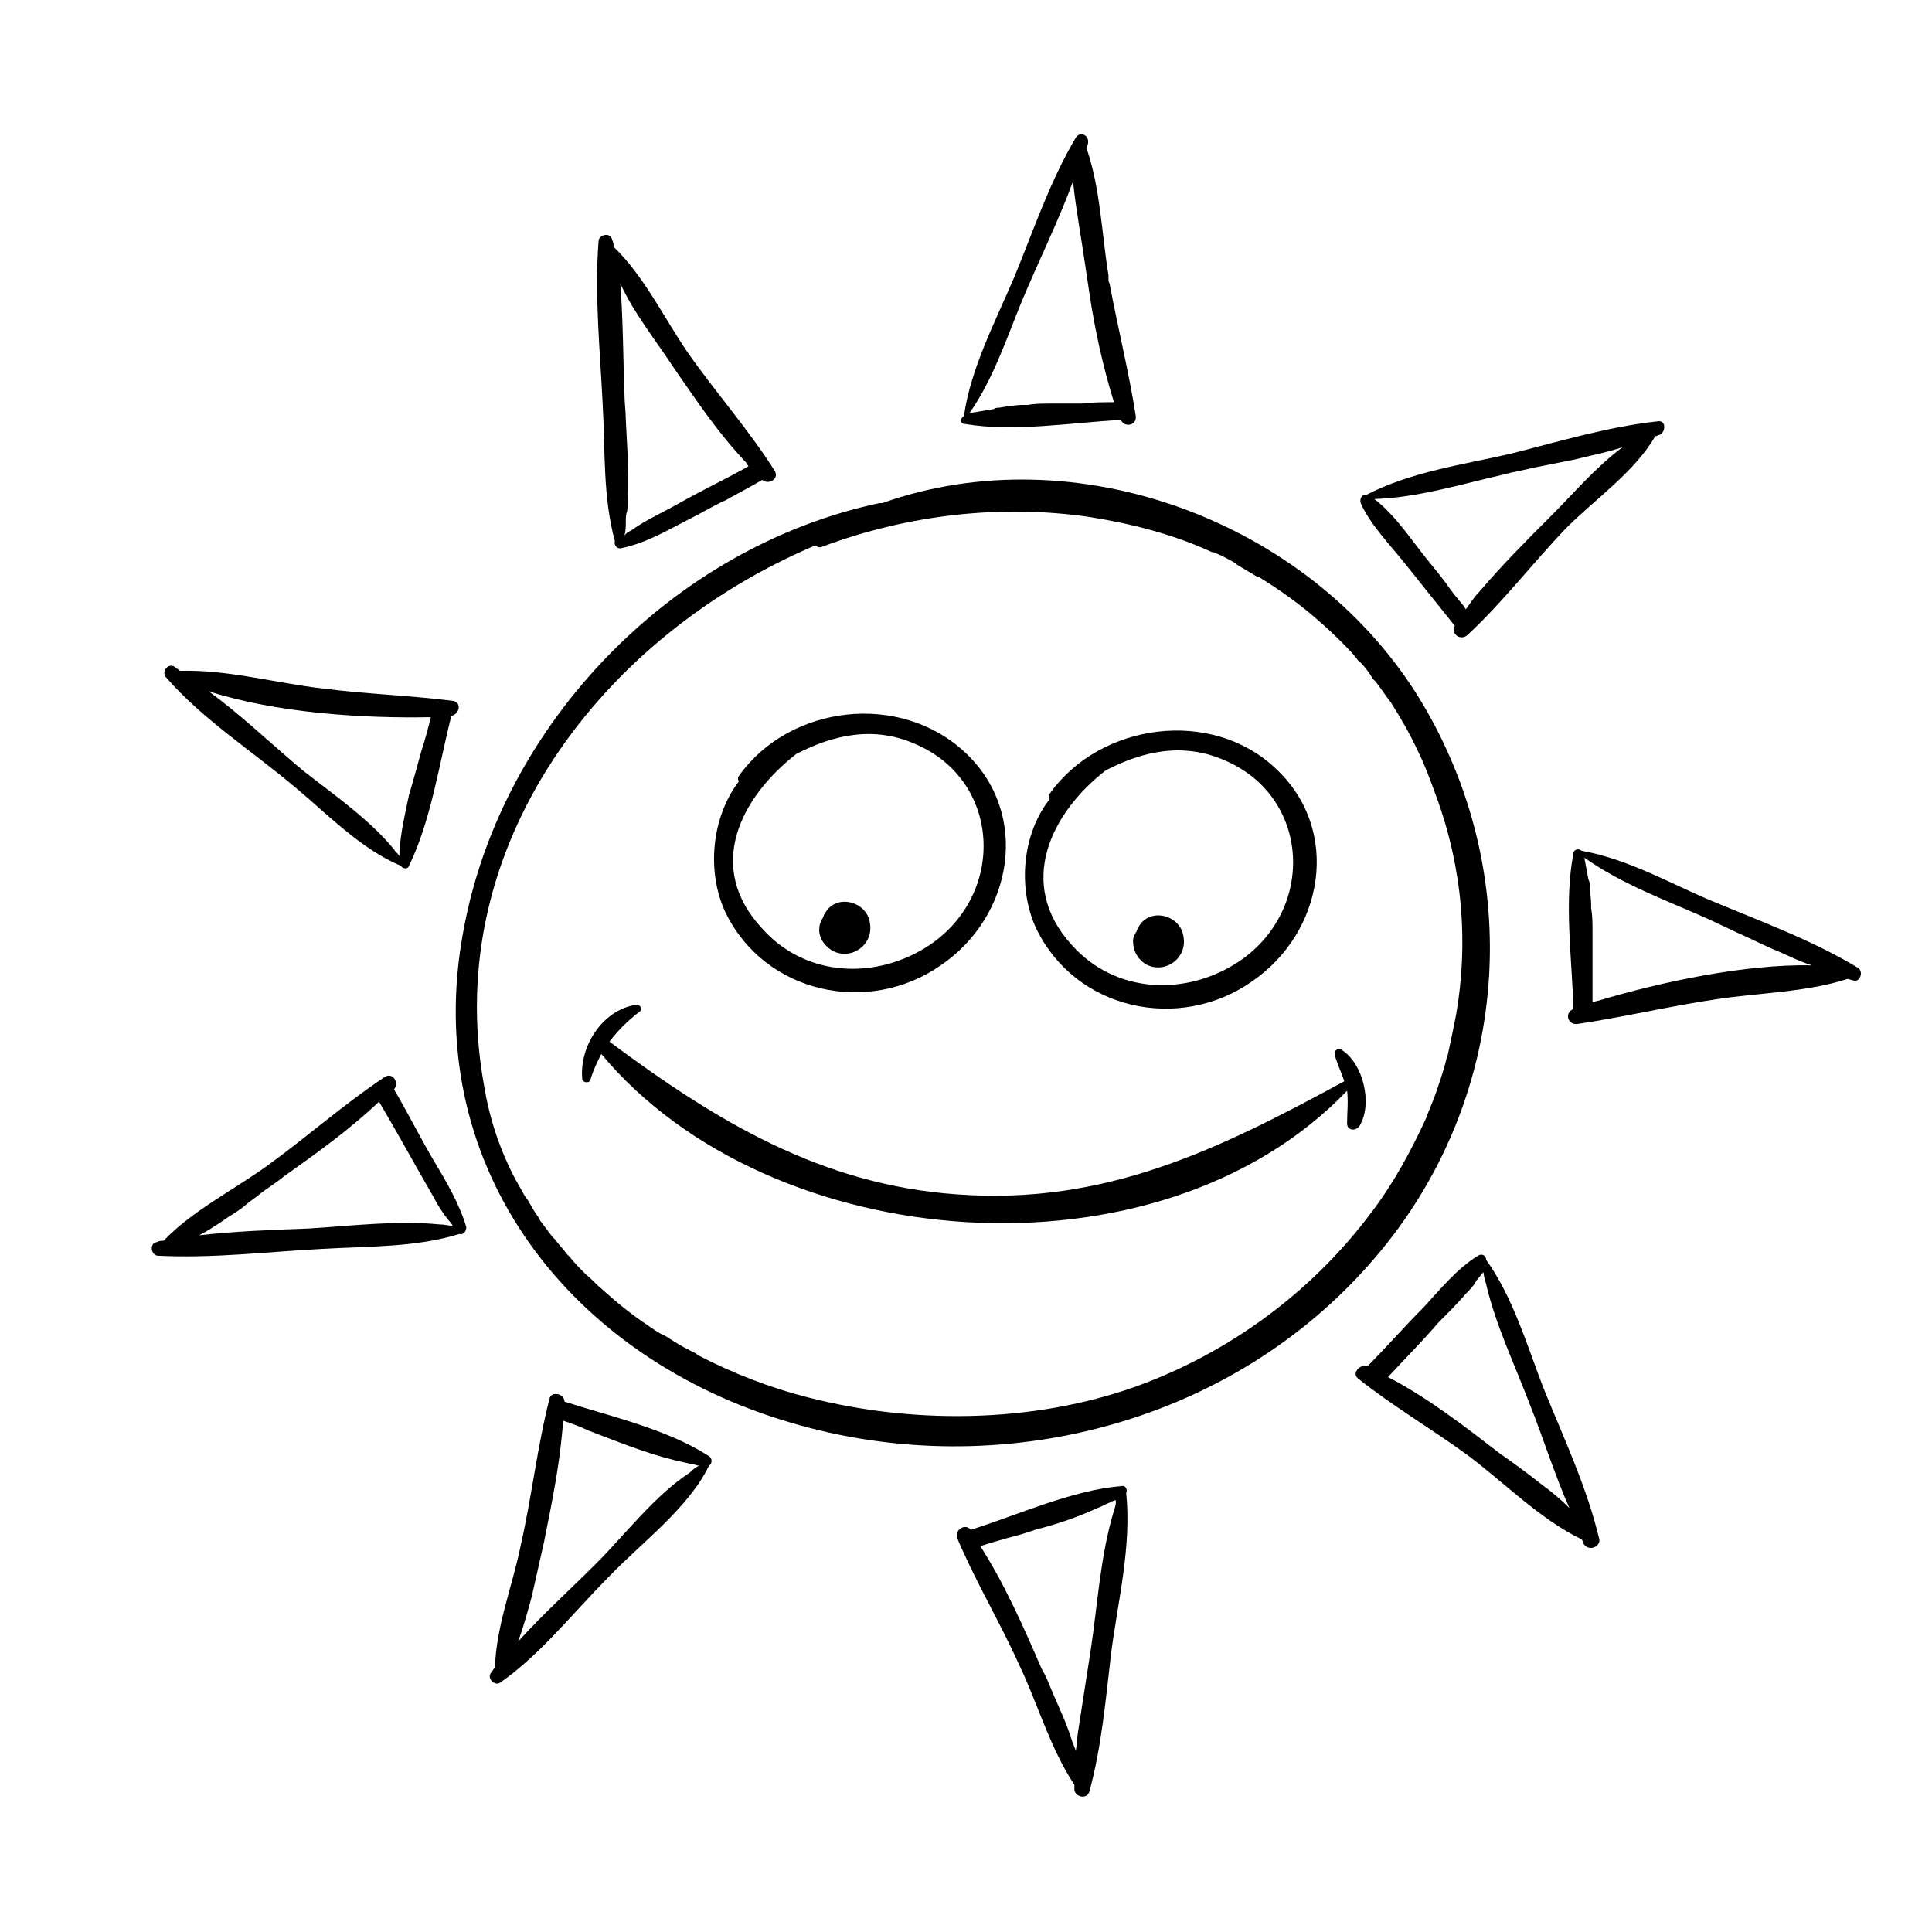 <?xml version="1.0" encoding="utf-8"?>
<!-- Generator: Adobe Illustrator 20.1.0, SVG Export Plug-In . SVG Version: 6.00 Build 0)  -->
<svg version="1.1" id="Vrstva_13" xmlns="http://www.w3.org/2000/svg" xmlns:xlink="http://www.w3.org/1999/xlink" x="0px" y="0px"
	 viewBox="0 0 141.7 141.7" style="enable-background:new 0 0 141.7 141.7;" xml:space="preserve">
<path d="M54.2,56.9c-0.1,0.1-0.1,0.3,0,0.4c-2,2.6-2.4,6.6-1,9.6c2.9,6,10.5,7.6,15.8,3.9c5.3-3.6,6.6-11.1,1.8-15.6
	C66,50.7,57.9,51.7,54.2,56.9z M58.4,55.3c2.7-1.4,5.7-2.1,8.8-0.7c6.2,2.7,6.6,10.9,1,14.7c-3.9,2.6-9.1,2.4-12.3-1.2
	C51.7,63.6,54.3,58.5,58.4,55.3z"/>
<path d="M61,69.7c1.4,0.8,3.1-0.4,2.8-2c-0.2-1.6-2.5-2.2-3.3-0.7c-0.1,0.1-0.1,0.3-0.2,0.4c-0.1,0.2-0.2,0.4-0.2,0.6
	C60,68.7,60.4,69.3,61,69.7z"/>
<path d="M76,68.1c2.9,6,10.5,7.6,15.8,3.9c5.3-3.6,6.6-11.1,1.8-15.6c-4.7-4.5-12.9-3.4-16.6,1.8c-0.1,0.1-0.1,0.3,0,0.4
	C75,61.1,74.6,65.1,76,68.1z M81.1,56.5c2.7-1.4,5.7-2.1,8.8-0.7c6.2,2.7,6.6,10.9,1,14.7c-3.9,2.6-9.1,2.4-12.3-1.2
	C74.5,64.8,77.1,59.6,81.1,56.5z"/>
<path d="M84,70.7c1.4,0.8,3.1-0.4,2.8-2c-0.2-1.6-2.5-2.2-3.3-0.7c-0.1,0.1-0.1,0.3-0.2,0.4c-0.1,0.2-0.2,0.4-0.2,0.6
	C83.1,69.7,83.4,70.3,84,70.7z"/>
<path d="M100.8,92.3c10-11.6,11.3-28.3,3.1-41.4c-8.1-12.8-25.1-19-39.2-14c-0.1,0-0.1,0-0.2,0C49.4,40.1,36.8,53,34,68.2
	c-3.2,16.9,7.3,30.9,23.2,35.9C72.6,109,90.2,104.7,100.8,92.3z M79.8,37.9c3.2,0.5,6.3,1.3,9.1,2.6c0,0,0.1,0,0.1,0
	c0.5,0.2,1.1,0.5,1.6,0.8c0,0,0.1,0,0.1,0.1c0.5,0.3,1,0.6,1.5,0.9c0,0,0.1,0,0.1,0c1.3,0.8,2.6,1.7,3.8,2.7
	c0.7,0.6,1.4,1.2,2.1,1.9c0.1,0.1,0.1,0.1,0.2,0.2c0.4,0.4,0.8,0.8,1.1,1.2c0.1,0.1,0.1,0.2,0.2,0.2c0.4,0.4,0.7,0.8,1,1.3
	c0.1,0.1,0.1,0.1,0.2,0.2c0.4,0.5,0.7,1,1.1,1.5c0,0,0,0,0,0c0.7,1.1,1.4,2.3,2,3.6c0.5,1,0.9,2.1,1.3,3.2c2,5.4,2.4,10.9,1.5,16.1
	l0,0c0,0,0,0,0,0c-0.2,1-0.4,2-0.6,2.9c0,0.1-0.1,0.2-0.1,0.3c-0.2,0.9-0.5,1.7-0.8,2.6c0,0,0,0,0,0c-0.2,0.6-0.5,1.2-0.7,1.8
	c0,0,0,0,0,0c-1.1,2.4-2.4,4.8-4,6.9c-4.1,5.5-9.8,9.9-16.5,12.5c-7.5,2.9-16.6,3.2-24.8,1.1c-2.8-0.7-5.6-1.8-8.1-3.1
	c0,0-0.1,0-0.1-0.1c-0.6-0.3-1.2-0.6-1.8-1c-0.2-0.1-0.4-0.3-0.7-0.4c-0.4-0.2-0.8-0.5-1.1-0.7c-1.2-0.8-2.3-1.7-3.3-2.6
	c0,0-0.1-0.1-0.1-0.1c-0.4-0.3-0.7-0.7-1.1-1c-0.1-0.1-0.1-0.1-0.2-0.2c-0.3-0.3-0.7-0.7-1-1.1c-0.1-0.1-0.1-0.1-0.2-0.2
	c-0.3-0.4-0.6-0.7-0.9-1.1c-0.1-0.1-0.1-0.1-0.2-0.2c-0.3-0.4-0.6-0.8-0.9-1.2c0-0.1-0.1-0.1-0.1-0.2c-0.3-0.4-0.5-0.8-0.8-1.3
	c0,0-0.1-0.1-0.1-0.1c-0.3-0.5-0.5-0.9-0.8-1.4c-1.1-2.1-1.9-4.4-2.3-6.9C32.3,62,44.2,46.6,59.8,40c0.1,0.1,0.3,0.2,0.5,0.1
	C66.7,37.7,73.5,37,79.8,37.9C79.8,37.9,79.8,37.9,79.8,37.9z"/>
<path d="M70.2,87.6c-10-0.7-17.7-5.4-25.5-11.2c0.6-0.8,1.3-1.5,2.2-2.2c0.3-0.2,0-0.6-0.3-0.5c-2.4,0.4-4.1,3-3.9,5.4
	c0,0.3,0.5,0.4,0.6,0.1c0.2-0.7,0.5-1.3,0.8-1.9C56.5,92.2,85,94.4,98.8,80c0.1,0.8,0,1.6,0,2.4c0,0.5,0.6,0.6,0.9,0.2
	c1-1.6,0.3-4.6-1.3-5.6c-0.3-0.2-0.6,0.1-0.5,0.4c0.2,0.7,0.5,1.3,0.7,1.9C89.4,84.3,81.1,88.4,70.2,87.6z"/>
<path d="M70.8,31.1c3.6,0.6,7.7-0.1,11.4-0.3c0.3,0.6,1.2,0.4,1.1-0.3c-0.5-3.2-1.3-6.4-1.9-9.6c0-0.1-0.1-0.2-0.1-0.4
	c0-0.1,0-0.2,0-0.3c-0.5-3.1-0.6-6.4-1.6-9.3c0-0.1,0.1-0.3,0.1-0.4c0.1-0.6-0.6-0.9-0.9-0.4c-1.9,3.2-3.1,6.8-4.5,10.2
	c-1.4,3.3-3.2,6.7-3.7,10.2C70.4,30.7,70.4,31.1,70.8,31.1z M79.6,19.5c0.1,0.7,0.2,1.3,0.3,2c0.4,2.7,1,5.4,1.8,8
	c-0.8,0-1.6,0-2.4,0.1c0,0,0,0,0,0c-0.6,0-1.2,0-1.8,0c-0.2,0-0.3,0-0.5,0c-0.5,0-1.1,0-1.6,0.1c-0.1,0-0.2,0-0.3,0
	c-0.6,0-1.2,0.1-1.8,0.2c-0.1,0-0.3,0-0.4,0.1c-0.6,0.1-1.2,0.2-1.8,0.3c1.7-2.4,2.7-5.4,3.8-8.1c1.2-2.9,2.7-5.9,3.8-8.9
	C78.9,15.3,79.3,17.4,79.6,19.5z"/>
<path d="M50.7,38c0.8-0.4,1.6-0.9,2.5-1.3c0.7-0.4,1.3-0.7,2-1.1c0.2-0.1,0.5-0.3,0.7-0.4c0,0,0,0,0,0c0.5,0.4,1.3-0.1,0.9-0.7
	c-1.9-3-4.3-5.7-6.4-8.7c-1.7-2.5-3.2-5.6-5.4-7.7c0-0.2,0-0.3-0.1-0.5c-0.1-0.6-1-0.4-1,0.1c-0.3,3.9,0.1,7.9,0.3,11.9
	c0.2,3.4,0,6.8,0.9,10.1c-0.1,0.3,0.2,0.6,0.5,0.5C47.5,39.8,49.1,38.8,50.7,38z M49.5,27.1c1.6,2.3,3.2,4.7,5.2,6.8
	c0.1,0.1,0.1,0.2,0.2,0.3c-1.6,0.9-3.3,1.7-4.9,2.6c-1.2,0.7-2.6,1.3-3.7,2.1c-0.2,0.1-0.4,0.2-0.5,0.4c0.1-0.4,0.1-0.7,0.1-1.1
	c0-0.2,0-0.5,0.1-0.7c0.2-2.2,0-4.5-0.1-6.7c0-0.6-0.1-1.3-0.1-1.9c-0.1-2.7-0.1-5.4-0.3-8.1C46.5,23,48.2,25.1,49.5,27.1z"/>
<path d="M30,63.5c1.6-3.3,2.2-7.4,3.1-11c0.6-0.1,0.8-1,0.1-1.1c-3.2-0.4-6.4-0.5-9.5-0.9c-3.5-0.4-7-1.4-10.5-1.3
	c-0.1-0.1-0.3-0.2-0.4-0.3c-0.5-0.3-1,0.4-0.6,0.8c2.6,3,6.3,5.4,9.4,8c2.4,2,4.9,4.6,7.8,5.8C29.5,63.7,29.9,63.8,30,63.5z
	 M31.6,52.6c-0.2,0.8-0.4,1.6-0.7,2.5c-0.3,1.1-0.6,2.2-0.9,3.2c0,0,0,0,0,0c-0.3,1.4-0.6,2.7-0.7,4.1c0,0.1,0,0.3,0,0.4
	c-0.1-0.2-0.3-0.3-0.4-0.5c-1.8-2.2-4.4-4-6.7-5.8c-0.2-0.2-0.5-0.4-0.7-0.6c-2-1.7-4-3.6-6.2-5.2C20.3,52.3,26.6,52.7,31.6,52.6z"
	/>
<path d="M23.6,91.6c3.4-0.2,6.9-0.1,10.1-1.1c0.3,0.1,0.5-0.2,0.5-0.5c-0.5-1.7-1.5-3.4-2.4-4.9c-1-1.7-1.9-3.5-2.9-5.2
	c0.4-0.5-0.1-1.3-0.7-0.9c-3,2-5.7,4.4-8.6,6.5c-2.5,1.8-5.5,3.3-7.6,5.5c-0.2,0-0.3,0-0.5,0.1c-0.6,0.1-0.4,1,0.1,1
	C15.7,92.3,19.7,91.8,23.6,91.6z M30.6,85.7c0.4,0.7,0.8,1.4,1.2,2.1c0.3,0.6,0.7,1.2,1.1,1.7c0.1,0.1,0.2,0.2,0.3,0.4
	c-0.3,0-0.6-0.1-1-0.1c-3.1-0.3-6.3,0.1-9.5,0.3c-2.7,0.1-5.4,0.2-8.1,0.5c0.6-0.3,1.2-0.7,1.8-1.1c0.4-0.3,0.8-0.5,1.2-0.8
	c0.3-0.2,0.6-0.5,0.9-0.7c0.1-0.1,0.3-0.2,0.4-0.3c0.6-0.5,1.3-0.9,1.9-1.4c2.4-1.7,4.9-3.5,7-5.5C28.8,82.5,29.7,84.1,30.6,85.7z"
	/>
<path d="M36.7,123.4c3-2.1,5.4-5.2,8-7.8c2.4-2.5,5.8-5,7.3-8.1c0.2-0.1,0.3-0.5,0-0.7c-3.1-2-7.2-2.9-10.6-4c0,0,0,0,0,0
	c0-0.6-1-0.8-1.1-0.2c-0.9,3.5-1.3,7.2-2.1,10.7c-0.6,3-1.8,5.9-1.9,9c-0.1,0.1-0.2,0.3-0.3,0.4C35.7,123.1,36.3,123.7,36.7,123.4z
	 M41.3,104.2c0.6,0.2,1.2,0.4,1.8,0.7c2.1,0.8,4.3,1.7,6.4,2.2c0.4,0.1,0.9,0.2,1.3,0.3c0.2,0,0.3,0.1,0.5,0.1
	c-0.3,0.1-0.5,0.3-0.7,0.5c-2.6,1.7-4.7,4.5-6.9,6.7c-1.9,1.9-3.9,3.7-5.7,5.7c0.4-1.1,0.7-2.2,1-3.3c0,0,0,0,0,0
	c0.3-1.3,0.6-2.7,0.9-4C40.5,110.1,41.1,107.2,41.3,104.2z"/>
<path d="M79.9,131.4c0.9-3.3,1.2-6.8,1.6-10.2c0.5-3.8,1.5-7.8,1.1-11.7c0.1-0.2,0-0.6-0.4-0.5c-3.6,0.3-7.5,2.1-11,3.2
	c-0.4-0.5-1.2,0-1,0.6c1.3,3.1,3.1,6.1,4.5,9.2c1.4,2.9,2.3,6.2,4.1,8.9c0,0.1,0,0.3,0,0.4C78.9,131.8,79.7,132,79.9,131.4z
	 M81.7,110.8c-1,3.3-1.2,6.9-1.7,10.2c-0.3,1.9-0.6,3.9-0.9,5.8c-0.1,0.5-0.1,1.1-0.2,1.6c-0.1-0.3-0.2-0.5-0.3-0.8
	c-0.4-1.3-1-2.5-1.5-3.7c-0.2-0.5-0.4-1-0.7-1.5c-1.3-3-2.7-6.2-4.5-9c0.6-0.2,1.3-0.4,2-0.6c0.8-0.2,1.5-0.4,2.3-0.7
	c0,0,0.1,0,0.1,0c1.5-0.4,2.9-0.9,4.2-1.5l0,0c0.3-0.1,0.6-0.3,0.9-0.4c0.1-0.1,0.3-0.1,0.4-0.2C81.9,110.2,81.8,110.5,81.7,110.8z"
	/>
<path d="M117.3,112.9c-0.9-3.8-2.6-7.4-4.1-11.1c-1.2-3.1-2.2-6.6-4.2-9.4c0-0.3-0.3-0.5-0.6-0.3c-1.5,0.9-2.8,2.5-4,3.8
	c-1.4,1.4-2.7,2.9-4.1,4.3c-0.5-0.2-1.2,0.5-0.7,0.9c2.5,2,5.4,3.7,8,5.6c2.7,2,5.3,4.7,8.4,6.2c0.1,0.1,0.1,0.3,0.2,0.4
	C116.6,113.8,117.4,113.4,117.3,112.9z M109,94.2c0.7,3,2.1,5.9,3.2,8.8c1,2.5,1.8,5.1,2.9,7.6c-0.6-0.6-1.3-1.2-2-1.7
	c-1-0.8-2.1-1.6-3.1-2.3c-2.6-2-5.3-4.1-8.2-5.6c1.2-1.3,2.5-2.6,3.7-4c0.7-0.7,1.4-1.4,2-2.1l0,0c0.3-0.3,0.6-0.6,0.8-1
	c0.2-0.2,0.3-0.4,0.5-0.6C108.8,93.5,108.9,93.8,109,94.2z"/>
<path d="M136.3,71c-3.3-2-7.1-3.4-10.7-4.9c-3.1-1.3-6.2-3.1-9.6-3.7c-0.2-0.2-0.6-0.1-0.6,0.2c-0.7,3.6-0.1,7.7,0,11.4
	c-0.7,0.3-0.4,1.2,0.3,1.1c3.4-0.5,6.7-1.3,10.1-1.8c3.2-0.5,6.6-0.5,9.7-1.5c0.1,0,0.3,0.1,0.4,0.1C136.4,72.1,136.7,71.3,136.3,71
	z M117.2,73.4c-0.1,0-0.3,0.1-0.4,0.1c0-0.3,0-0.6,0-1c0-0.7,0-1.5,0-2.3c0-0.6,0-1.1,0-1.7c0-0.1,0-0.1,0-0.2c0-0.6,0-1.1-0.1-1.7
	c0-0.1,0-0.2,0-0.3c0-0.4-0.1-0.9-0.1-1.3c0-0.2,0-0.3-0.1-0.5c-0.1-0.5-0.2-1.1-0.3-1.6c2.8,2,6.2,3.2,9.3,4.6
	c0.6,0.3,1.3,0.6,1.9,0.9c0.9,0.4,1.7,0.8,2.6,1.2l0,0c1,0.4,1.9,0.9,2.9,1.2C128,70.7,121.9,72,117.2,73.4z"/>
<path d="M103.1,41.4c1.2,1.5,2.4,3,3.6,4.5c0,0,0,0,0,0c-0.3,0.6,0.4,1.1,0.9,0.7c2.6-2.4,4.8-5.3,7.3-7.9c2.1-2.1,5-4.1,6.5-6.7
	c0.1,0,0.2-0.1,0.3-0.1c0.5-0.2,0.5-1.1-0.1-1c-3.7,0.4-7.3,1.5-10.9,2.4c-3.5,0.8-7.2,1.3-10.5,3c-0.3-0.1-0.5,0.3-0.4,0.6
	C100.5,38.5,102,40,103.1,41.4z M113.8,37.8c-1.8,1.8-3.6,3.6-5.3,5.6c-0.4,0.4-0.7,0.9-1,1.3c0-0.1-0.1-0.1-0.1-0.2
	c-0.5-0.6-1-1.2-1.4-1.8c-0.6-0.8-1.3-1.6-1.9-2.4c-1-1.3-2-2.7-3.3-3.7c3.2-0.1,6.4-1.1,9.5-1.8c0.7-0.2,1.4-0.3,2.2-0.5
	c1-0.2,2-0.4,3-0.6c0,0,0,0,0,0c1.2-0.3,2.3-0.5,3.5-0.9C117,34.3,115.4,36.2,113.8,37.8z"/>
</svg>
